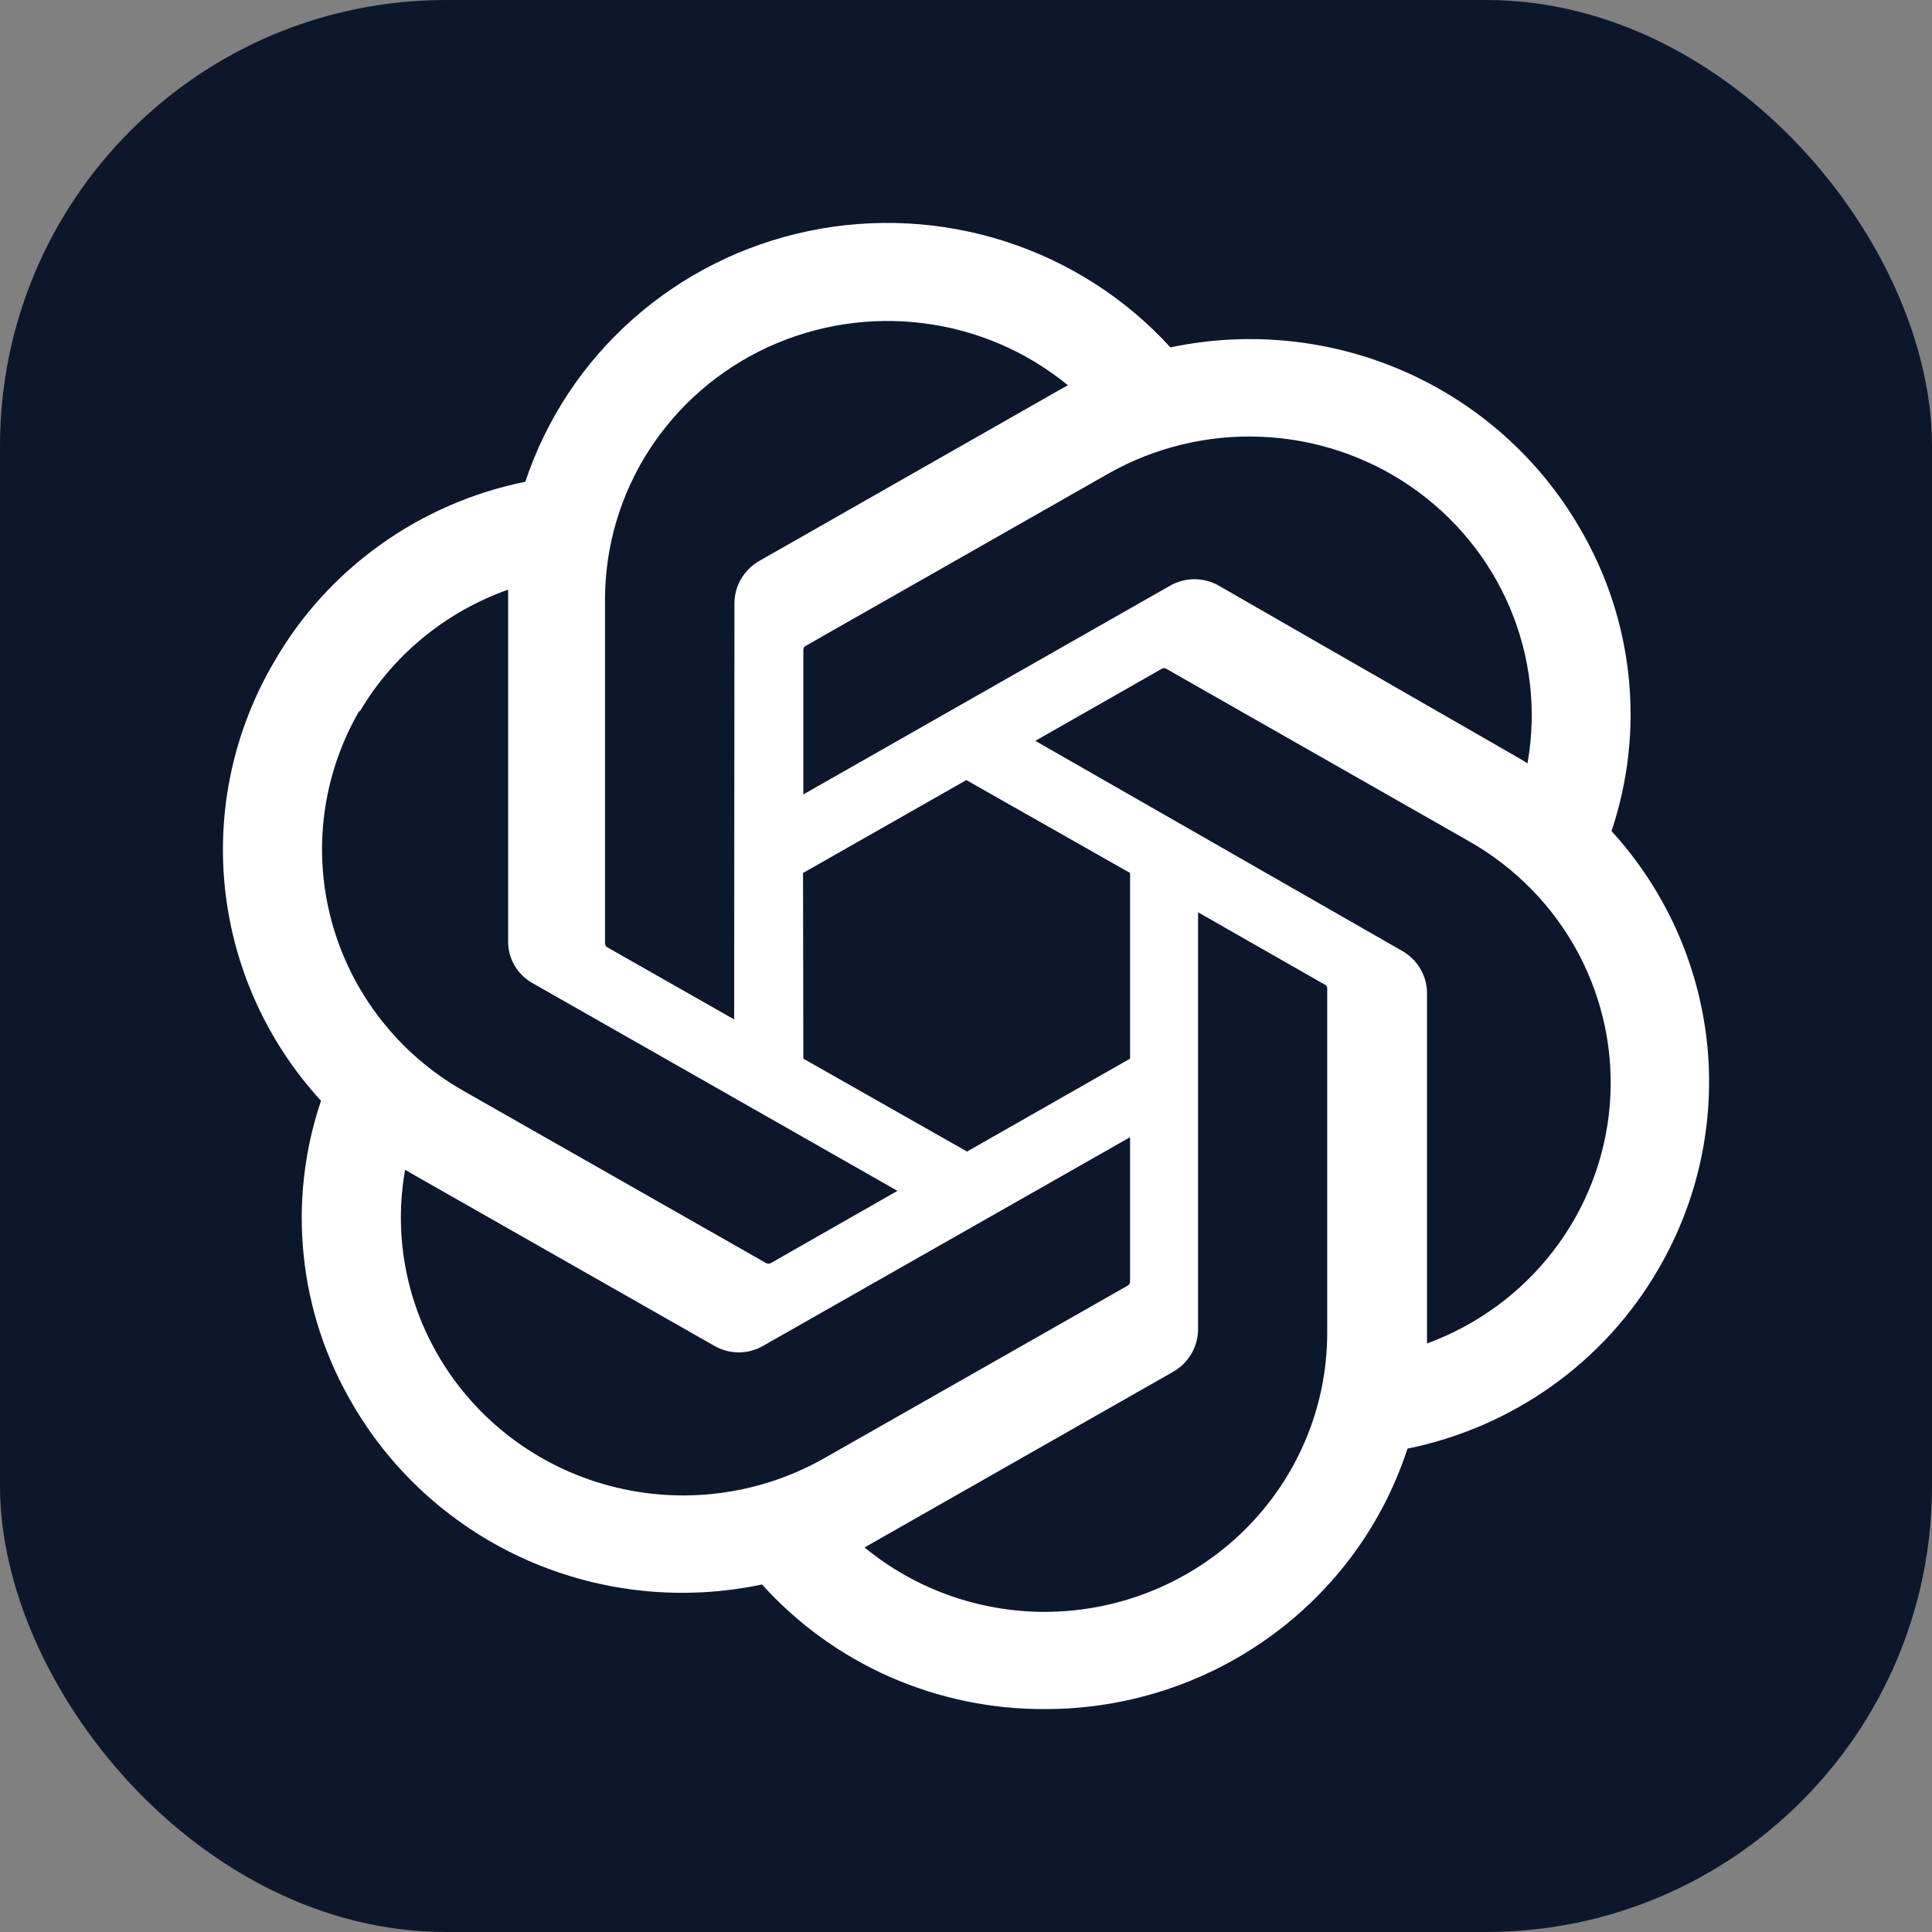 <?xml version="1.0" encoding="UTF-8"?> <svg xmlns="http://www.w3.org/2000/svg" width="26" height="26" viewBox="0 0 26 26" fill="none"><rect x="0" y="0" width="26" height="26" fill="#808080" stroke="none"/><rect width="26" height="26" rx="6" fill="#0D172C"></rect><path d="M21.687 11.184C21.913 10.511 21.991 9.797 21.916 9.092C21.841 8.386 21.614 7.704 21.251 7.092C20.712 6.167 19.889 5.434 18.9 4.999C17.912 4.565 16.809 4.452 15.751 4.675C15.15 4.016 14.384 3.524 13.529 3.249C12.674 2.974 11.761 2.926 10.882 3.109C10.002 3.292 9.187 3.7 8.518 4.293C7.849 4.885 7.35 5.64 7.07 6.483C6.365 6.626 5.7 6.915 5.117 7.332C4.535 7.748 4.049 8.283 3.693 8.9C3.148 9.824 2.915 10.895 3.028 11.958C3.141 13.021 3.593 14.021 4.32 14.814C4.093 15.487 4.013 16.2 4.088 16.906C4.162 17.612 4.388 18.294 4.751 18.907C5.291 19.832 6.115 20.565 7.104 21C8.093 21.434 9.197 21.547 10.255 21.323C10.733 21.854 11.32 22.278 11.976 22.567C12.633 22.856 13.345 23.004 14.065 23C15.149 23.001 16.206 22.662 17.082 22.032C17.959 21.402 18.61 20.514 18.941 19.495C19.646 19.352 20.311 19.062 20.893 18.646C21.476 18.229 21.961 17.695 22.318 17.078C22.856 16.156 23.085 15.089 22.972 14.03C22.858 12.971 22.409 11.975 21.687 11.184ZM14.065 21.692C13.177 21.693 12.316 21.386 11.635 20.825L11.754 20.757L15.791 18.459C15.892 18.401 15.975 18.318 16.033 18.218C16.091 18.119 16.122 18.006 16.123 17.892V12.277L17.829 13.251C17.838 13.255 17.845 13.261 17.85 13.268C17.856 13.276 17.86 13.285 17.861 13.294V17.947C17.859 18.939 17.458 19.89 16.747 20.592C16.035 21.294 15.071 21.689 14.065 21.692ZM5.904 18.253C5.458 17.494 5.298 16.605 5.452 15.742L5.572 15.812L9.612 18.111C9.712 18.169 9.826 18.2 9.942 18.2C10.058 18.2 10.171 18.169 10.271 18.111L15.208 15.304V17.247C15.207 17.258 15.205 17.267 15.2 17.276C15.195 17.285 15.188 17.293 15.18 17.299L11.091 19.625C10.218 20.12 9.182 20.254 8.21 19.997C7.237 19.74 6.408 19.113 5.904 18.253ZM4.839 9.58C5.288 8.816 5.996 8.234 6.838 7.935V12.666C6.837 12.781 6.866 12.893 6.924 12.992C6.982 13.091 7.065 13.173 7.166 13.23L12.078 16.026L10.372 16.999C10.363 17.004 10.352 17.006 10.342 17.006C10.332 17.006 10.321 17.004 10.312 16.999L6.231 14.677C5.36 14.18 4.725 13.361 4.464 12.402C4.203 11.443 4.338 10.421 4.839 9.56V9.58ZM18.861 12.792L13.933 9.97L15.635 9C15.644 8.995 15.655 8.992 15.665 8.992C15.676 8.992 15.686 8.995 15.695 9L19.776 11.325C20.4 11.681 20.909 12.203 21.243 12.833C21.577 13.463 21.723 14.173 21.663 14.882C21.603 15.59 21.34 16.267 20.905 16.833C20.47 17.399 19.88 17.832 19.204 18.08V13.348C19.201 13.234 19.167 13.123 19.107 13.025C19.047 12.928 18.962 12.848 18.861 12.792ZM20.559 10.273L20.44 10.202L16.406 7.884C16.306 7.826 16.191 7.795 16.075 7.795C15.958 7.795 15.844 7.826 15.743 7.884L10.811 10.691V8.747C10.81 8.737 10.812 8.727 10.816 8.719C10.82 8.71 10.827 8.702 10.835 8.696L14.915 6.374C15.541 6.019 16.256 5.847 16.977 5.878C17.698 5.908 18.395 6.141 18.987 6.548C19.579 6.956 20.041 7.521 20.319 8.177C20.597 8.834 20.681 9.556 20.559 10.257V10.273ZM9.88 13.719L8.174 12.749C8.165 12.744 8.158 12.737 8.152 12.729C8.147 12.72 8.143 12.711 8.142 12.701V8.062C8.143 7.351 8.35 6.654 8.737 6.054C9.125 5.454 9.678 4.975 10.331 4.673C10.985 4.372 11.711 4.259 12.427 4.35C13.143 4.44 13.817 4.73 14.372 5.185L14.252 5.251L10.216 7.55C10.115 7.608 10.032 7.691 9.974 7.79C9.915 7.89 9.884 8.002 9.884 8.117L9.88 13.719ZM10.807 11.748L13.005 10.498L15.208 11.748V14.247L13.014 15.497L10.811 14.247L10.807 11.748Z" fill="white"></path></svg> 